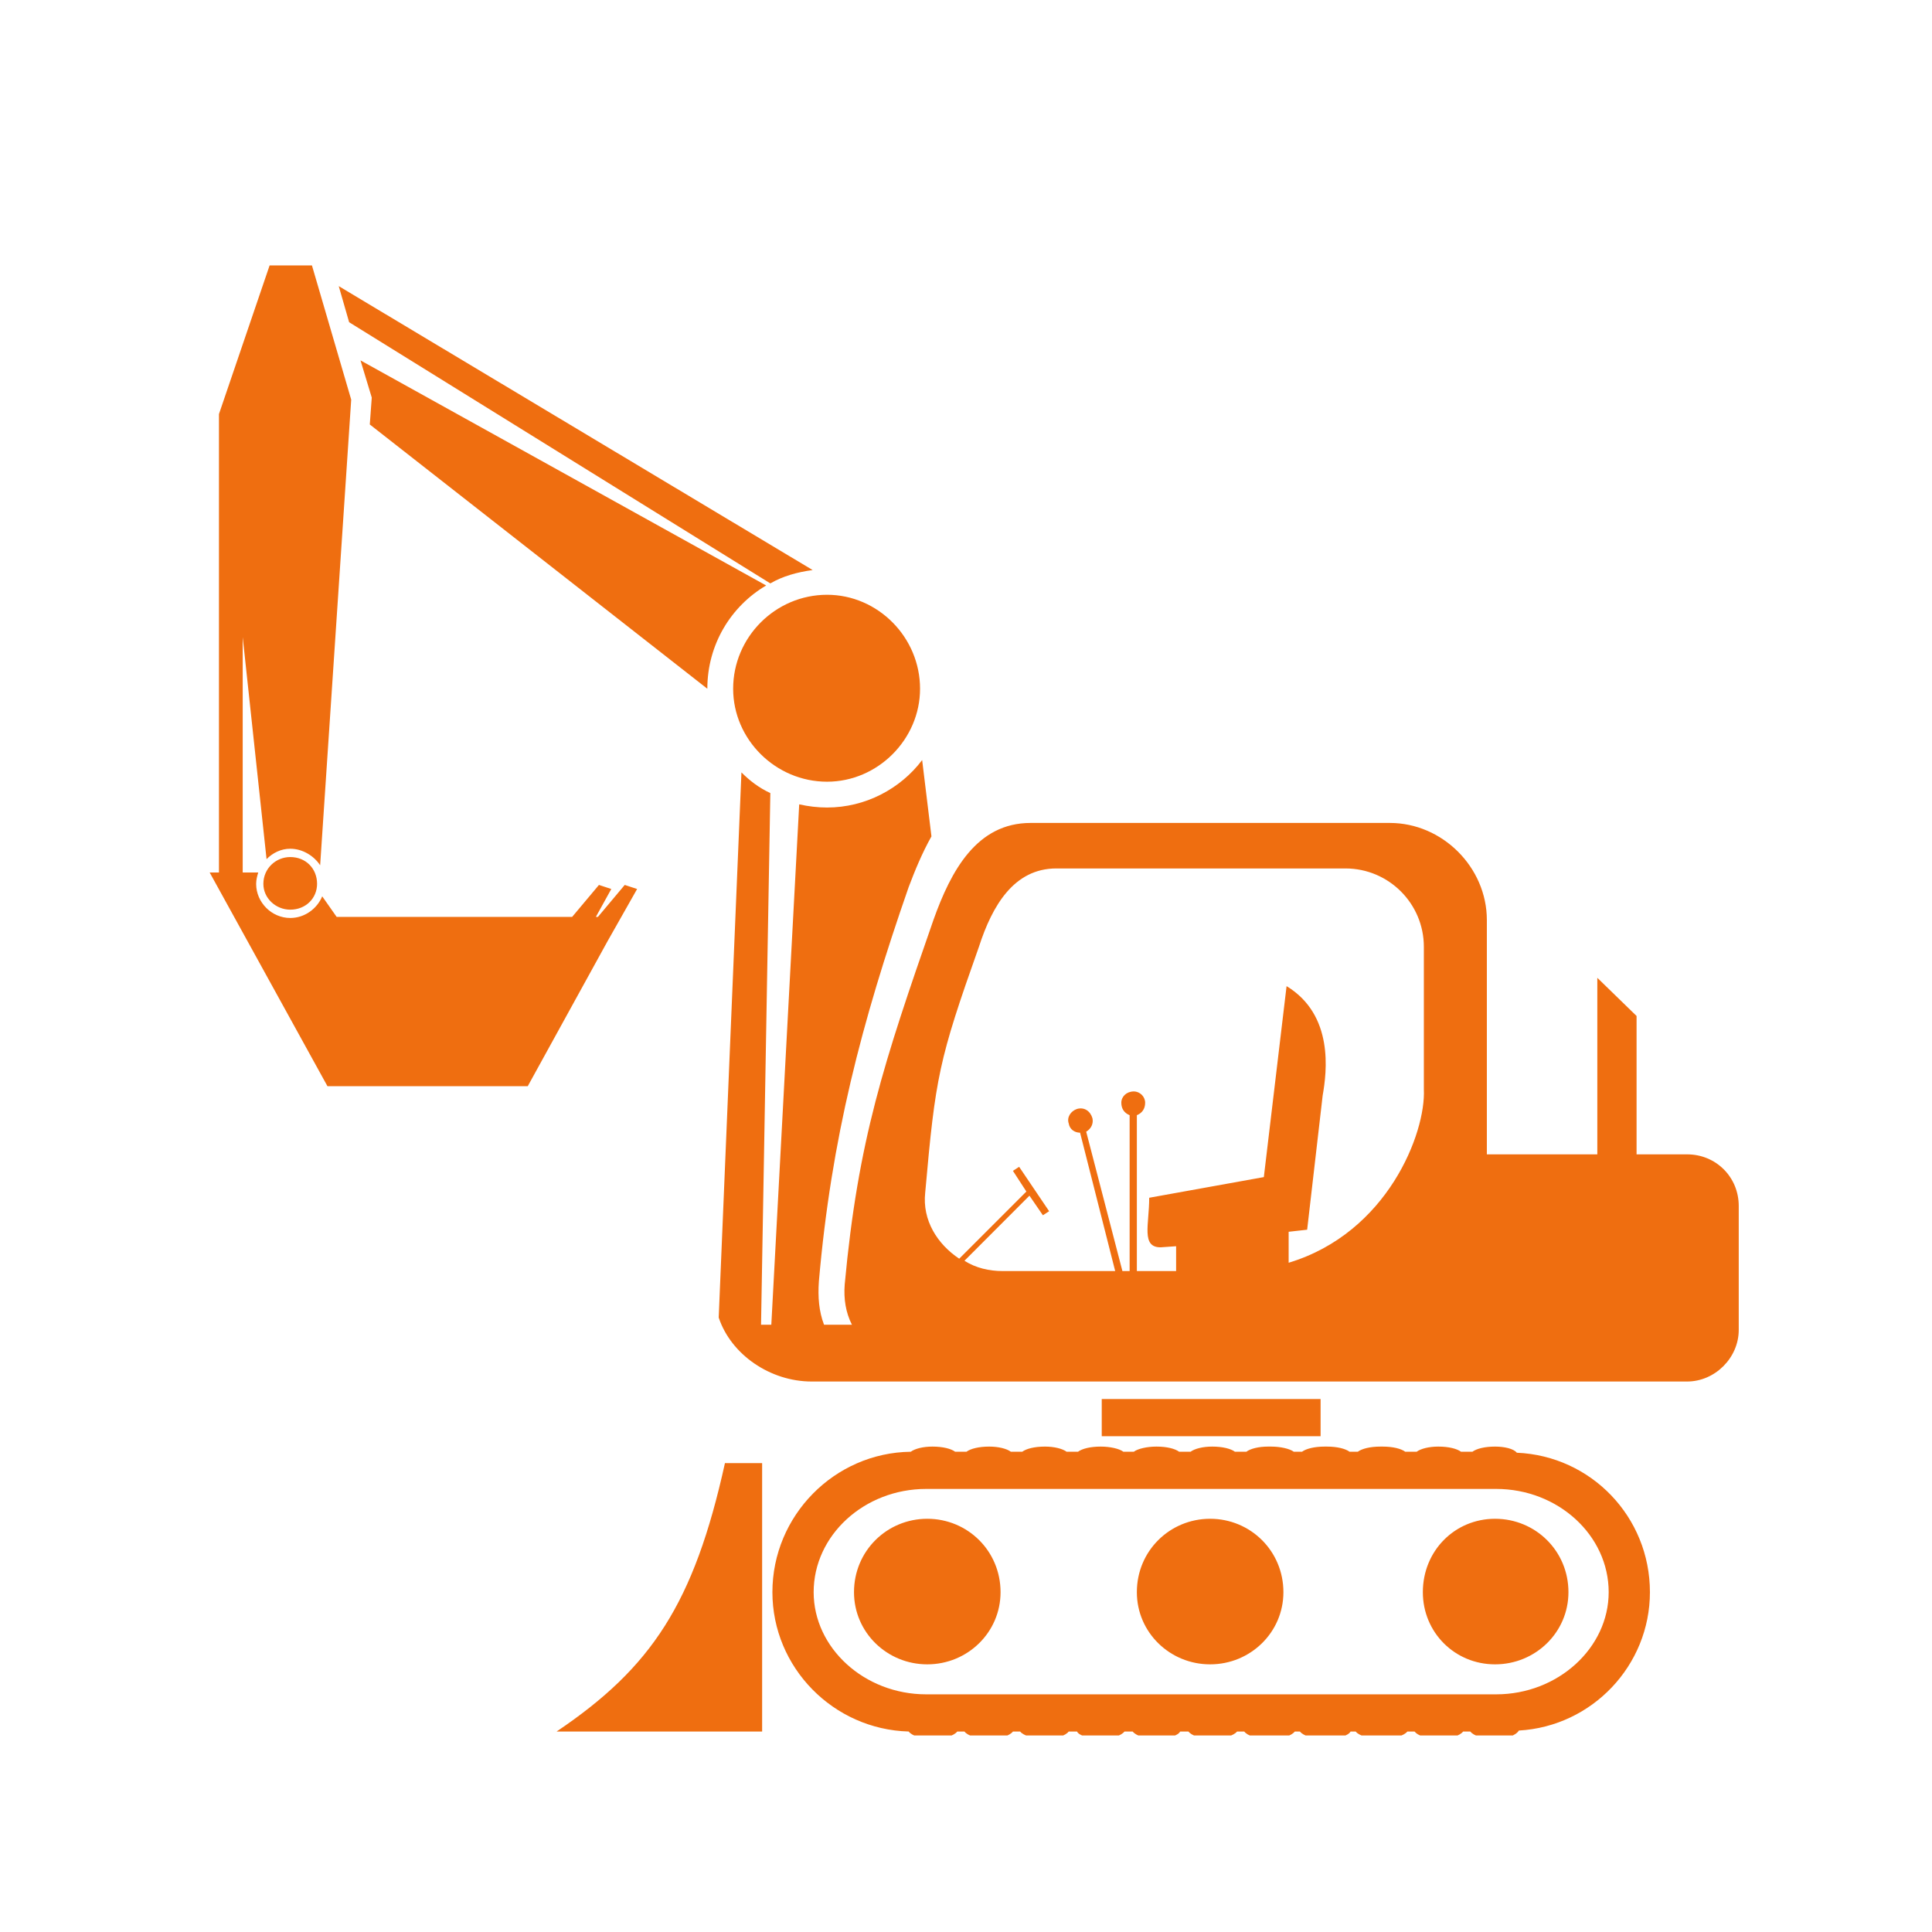 <?xml version="1.0" encoding="UTF-8"?> <svg xmlns="http://www.w3.org/2000/svg" xmlns:xlink="http://www.w3.org/1999/xlink" width="92" zoomAndPan="magnify" viewBox="0 0 69 69" height="92" preserveAspectRatio="xMidYMid meet" version="1.0"><defs><clipPath id="911815bc55"><path d="M 7.488 9.48 L 62.098 9.48 L 62.098 61.98 L 7.488 61.98 Z M 7.488 9.48 " clip-rule="nonzero"></path></clipPath></defs><rect x="-6.9" width="82.8" fill="#ffffff" y="-6.9" height="82.8" fill-opacity="1"></rect><rect x="-6.9" width="82.8" fill="#ffffff" y="-6.9" height="82.8" fill-opacity="1"></rect><g clip-path="url(#911815bc55)"><path fill="#ef6e10" d="M 33.078 53.176 C 30.867 53.176 29.059 54.832 29.059 56.863 C 29.059 58.852 30.867 60.512 33.078 60.512 L 53.434 60.512 C 55.645 60.512 57.453 58.852 57.453 56.863 C 57.453 54.832 55.645 53.176 53.434 53.176 Z M 49.305 51.664 C 48.934 51.664 48.641 51.738 48.492 51.848 L 48.199 51.848 C 48.051 51.738 47.754 51.664 47.387 51.664 L 47.312 51.664 C 46.945 51.664 46.648 51.738 46.5 51.848 L 46.207 51.848 C 46.059 51.738 45.727 51.664 45.395 51.664 L 45.285 51.664 C 44.953 51.664 44.656 51.738 44.512 51.848 L 44.105 51.848 C 43.957 51.738 43.66 51.664 43.293 51.664 C 42.961 51.664 42.668 51.738 42.52 51.848 L 42.113 51.848 C 41.965 51.738 41.672 51.664 41.301 51.664 C 40.969 51.664 40.637 51.738 40.492 51.848 L 40.121 51.848 C 39.977 51.738 39.645 51.664 39.312 51.664 C 38.941 51.664 38.648 51.738 38.5 51.848 L 38.094 51.848 C 37.945 51.738 37.652 51.664 37.32 51.664 C 36.949 51.664 36.656 51.738 36.508 51.848 L 36.102 51.848 C 35.957 51.738 35.66 51.664 35.328 51.664 C 34.961 51.664 34.664 51.738 34.516 51.848 L 34.113 51.848 C 33.965 51.738 33.668 51.664 33.301 51.664 C 32.969 51.664 32.676 51.738 32.527 51.848 C 29.797 51.883 27.586 54.133 27.586 56.863 C 27.586 59.555 29.762 61.766 32.453 61.84 C 32.562 61.988 32.895 62.098 33.301 62.098 C 33.742 62.098 34.074 61.988 34.188 61.84 L 34.445 61.84 C 34.555 61.988 34.887 62.098 35.328 62.098 C 35.734 62.098 36.066 61.988 36.176 61.84 L 36.434 61.84 C 36.547 61.988 36.914 62.098 37.32 62.098 C 37.727 62.098 38.059 61.988 38.168 61.84 L 38.465 61.84 C 38.535 61.988 38.906 62.098 39.312 62.098 C 39.715 62.098 40.047 61.988 40.16 61.84 L 40.453 61.84 C 40.566 61.988 40.898 62.098 41.301 62.098 C 41.707 62.098 42.078 61.988 42.148 61.84 L 42.445 61.84 C 42.555 61.988 42.887 62.098 43.293 62.098 C 43.699 62.098 44.066 61.988 44.18 61.84 L 44.438 61.84 C 44.547 61.988 44.879 62.098 45.285 62.098 L 45.395 62.098 C 45.801 62.098 46.133 61.988 46.242 61.84 L 46.426 61.84 C 46.539 61.988 46.871 62.098 47.312 62.098 L 47.387 62.098 C 47.793 62.098 48.16 61.988 48.234 61.84 L 48.418 61.84 C 48.527 61.988 48.898 62.098 49.305 62.098 L 49.379 62.098 C 49.781 62.098 50.152 61.988 50.262 61.84 L 50.52 61.84 C 50.633 61.988 50.961 62.098 51.367 62.098 C 51.812 62.098 52.145 61.988 52.254 61.84 L 52.512 61.84 C 52.621 61.988 52.953 62.098 53.395 62.098 C 53.801 62.098 54.133 61.988 54.246 61.805 C 56.863 61.656 58.926 59.48 58.926 56.863 C 58.926 54.172 56.824 51.996 54.172 51.883 C 54.059 51.738 53.727 51.664 53.395 51.664 C 53.027 51.664 52.734 51.738 52.586 51.848 L 52.18 51.848 C 52.031 51.738 51.738 51.664 51.367 51.664 C 51.035 51.664 50.742 51.738 50.594 51.848 L 50.188 51.848 C 50.039 51.738 49.746 51.664 49.379 51.664 Z M 21.391 31.605 L 21.832 31.75 L 21.281 32.746 L 21.355 32.746 L 22.312 31.605 L 22.754 31.75 L 21.688 33.633 L 18.848 38.793 L 11.695 38.793 L 7.488 31.16 L 7.82 31.16 L 7.82 14.789 L 9.629 9.48 L 11.141 9.48 L 12.543 14.273 L 11.434 30.902 C 11.215 30.57 10.809 30.312 10.367 30.312 C 10.035 30.312 9.738 30.461 9.52 30.684 L 8.668 22.754 L 8.668 31.16 L 9.223 31.16 C 9.188 31.273 9.148 31.418 9.148 31.566 C 9.148 32.23 9.703 32.785 10.367 32.785 C 10.883 32.785 11.324 32.453 11.508 32.012 L 12.023 32.746 L 20.434 32.746 Z M 46.023 43.992 L 46.023 45.098 C 49.562 44.031 50.926 40.453 50.852 38.906 L 50.852 33.816 C 50.852 32.27 49.598 31.016 48.051 31.016 L 37.727 31.016 C 36.215 31.016 35.438 32.34 34.961 33.816 C 33.523 37.871 33.41 38.461 33.043 42.594 C 32.934 43.586 33.484 44.438 34.258 44.953 L 36.656 42.555 L 36.176 41.816 L 36.398 41.672 L 37.469 43.258 L 37.246 43.402 L 36.766 42.703 L 34.445 45.027 C 34.848 45.285 35.328 45.395 35.809 45.395 L 39.828 45.395 L 38.574 40.453 C 38.391 40.453 38.203 40.344 38.168 40.121 C 38.094 39.902 38.242 39.68 38.465 39.605 C 38.723 39.531 38.941 39.68 39.016 39.938 C 39.055 40.121 38.98 40.305 38.793 40.418 L 40.086 45.395 L 40.344 45.395 L 40.344 39.828 C 40.16 39.754 40.047 39.605 40.047 39.383 C 40.047 39.164 40.234 38.98 40.492 38.98 C 40.711 38.98 40.898 39.164 40.898 39.383 C 40.898 39.605 40.785 39.754 40.602 39.828 L 40.602 45.395 L 42.004 45.395 L 42.004 44.508 L 41.449 44.547 C 40.75 44.547 41.043 43.734 41.043 42.777 L 45.137 42.039 L 45.949 35.219 C 47.645 36.25 47.387 38.277 47.238 39.125 L 46.684 43.918 Z M 10.367 30.609 C 10.918 30.609 11.324 31.016 11.324 31.566 C 11.324 32.082 10.918 32.488 10.367 32.488 C 9.852 32.488 9.406 32.082 9.406 31.566 C 9.406 31.016 9.852 30.609 10.367 30.609 Z M 57.047 41.227 L 57.047 34.922 L 58.449 36.285 L 58.449 41.227 L 60.254 41.227 C 61.285 41.227 62.098 42.039 62.098 43.07 L 62.098 47.496 C 62.098 48.492 61.25 49.34 60.254 49.34 L 28.988 49.34 C 27.512 49.34 26.109 48.383 25.668 47.055 L 26.48 27.586 C 26.773 27.879 27.105 28.137 27.512 28.324 L 27.18 47.312 L 27.547 47.312 L 28.543 28.727 C 28.875 28.801 29.207 28.84 29.539 28.84 C 30.902 28.84 32.156 28.176 32.934 27.145 L 33.266 29.871 C 32.934 30.461 32.676 31.09 32.453 31.68 C 30.758 36.547 29.688 40.676 29.246 45.762 C 29.207 46.316 29.246 46.832 29.43 47.312 L 30.426 47.312 C 30.203 46.871 30.129 46.391 30.168 45.875 C 30.645 40.711 31.566 37.945 33.336 32.859 C 33.965 31.09 34.887 29.391 36.805 29.391 L 49.637 29.391 C 51.516 29.391 53.102 30.977 53.102 32.859 L 53.102 41.227 Z M 33.117 54.242 C 34.555 54.242 35.734 55.387 35.734 56.863 C 35.734 58.301 34.555 59.441 33.117 59.441 C 31.68 59.441 30.5 58.301 30.5 56.863 C 30.5 55.387 31.68 54.242 33.117 54.242 Z M 53.395 54.242 C 54.836 54.242 56.016 55.387 56.016 56.863 C 56.016 58.301 54.836 59.441 53.395 59.441 C 51.957 59.441 50.816 58.301 50.816 56.863 C 50.816 55.387 51.957 54.242 53.395 54.242 Z M 43.219 54.242 C 44.656 54.242 45.836 55.387 45.836 56.863 C 45.836 58.301 44.656 59.441 43.219 59.441 C 41.781 59.441 40.602 58.301 40.602 56.863 C 40.602 55.387 41.781 54.242 43.219 54.242 Z M 25.891 52.254 L 27.219 52.254 L 27.219 61.84 L 19.879 61.84 C 23.27 59.555 24.785 57.266 25.891 52.254 Z M 25.262 24.598 C 25.262 23.012 26.109 21.648 27.363 20.91 L 12.875 12.871 L 13.277 14.199 L 13.207 15.16 Z M 27.512 20.836 C 27.953 20.578 28.469 20.434 29.023 20.359 L 12.098 10.219 L 12.469 11.508 Z M 29.539 21.242 C 27.695 21.242 26.184 22.754 26.184 24.598 C 26.184 26.406 27.695 27.918 29.539 27.918 C 31.348 27.918 32.859 26.406 32.859 24.598 C 32.859 22.754 31.348 21.242 29.539 21.242 Z M 39.348 49.965 L 47.164 49.965 L 47.164 51.293 L 39.348 51.293 Z M 39.348 49.965 " fill-opacity="1" fill-rule="evenodd"></path></g></svg> 